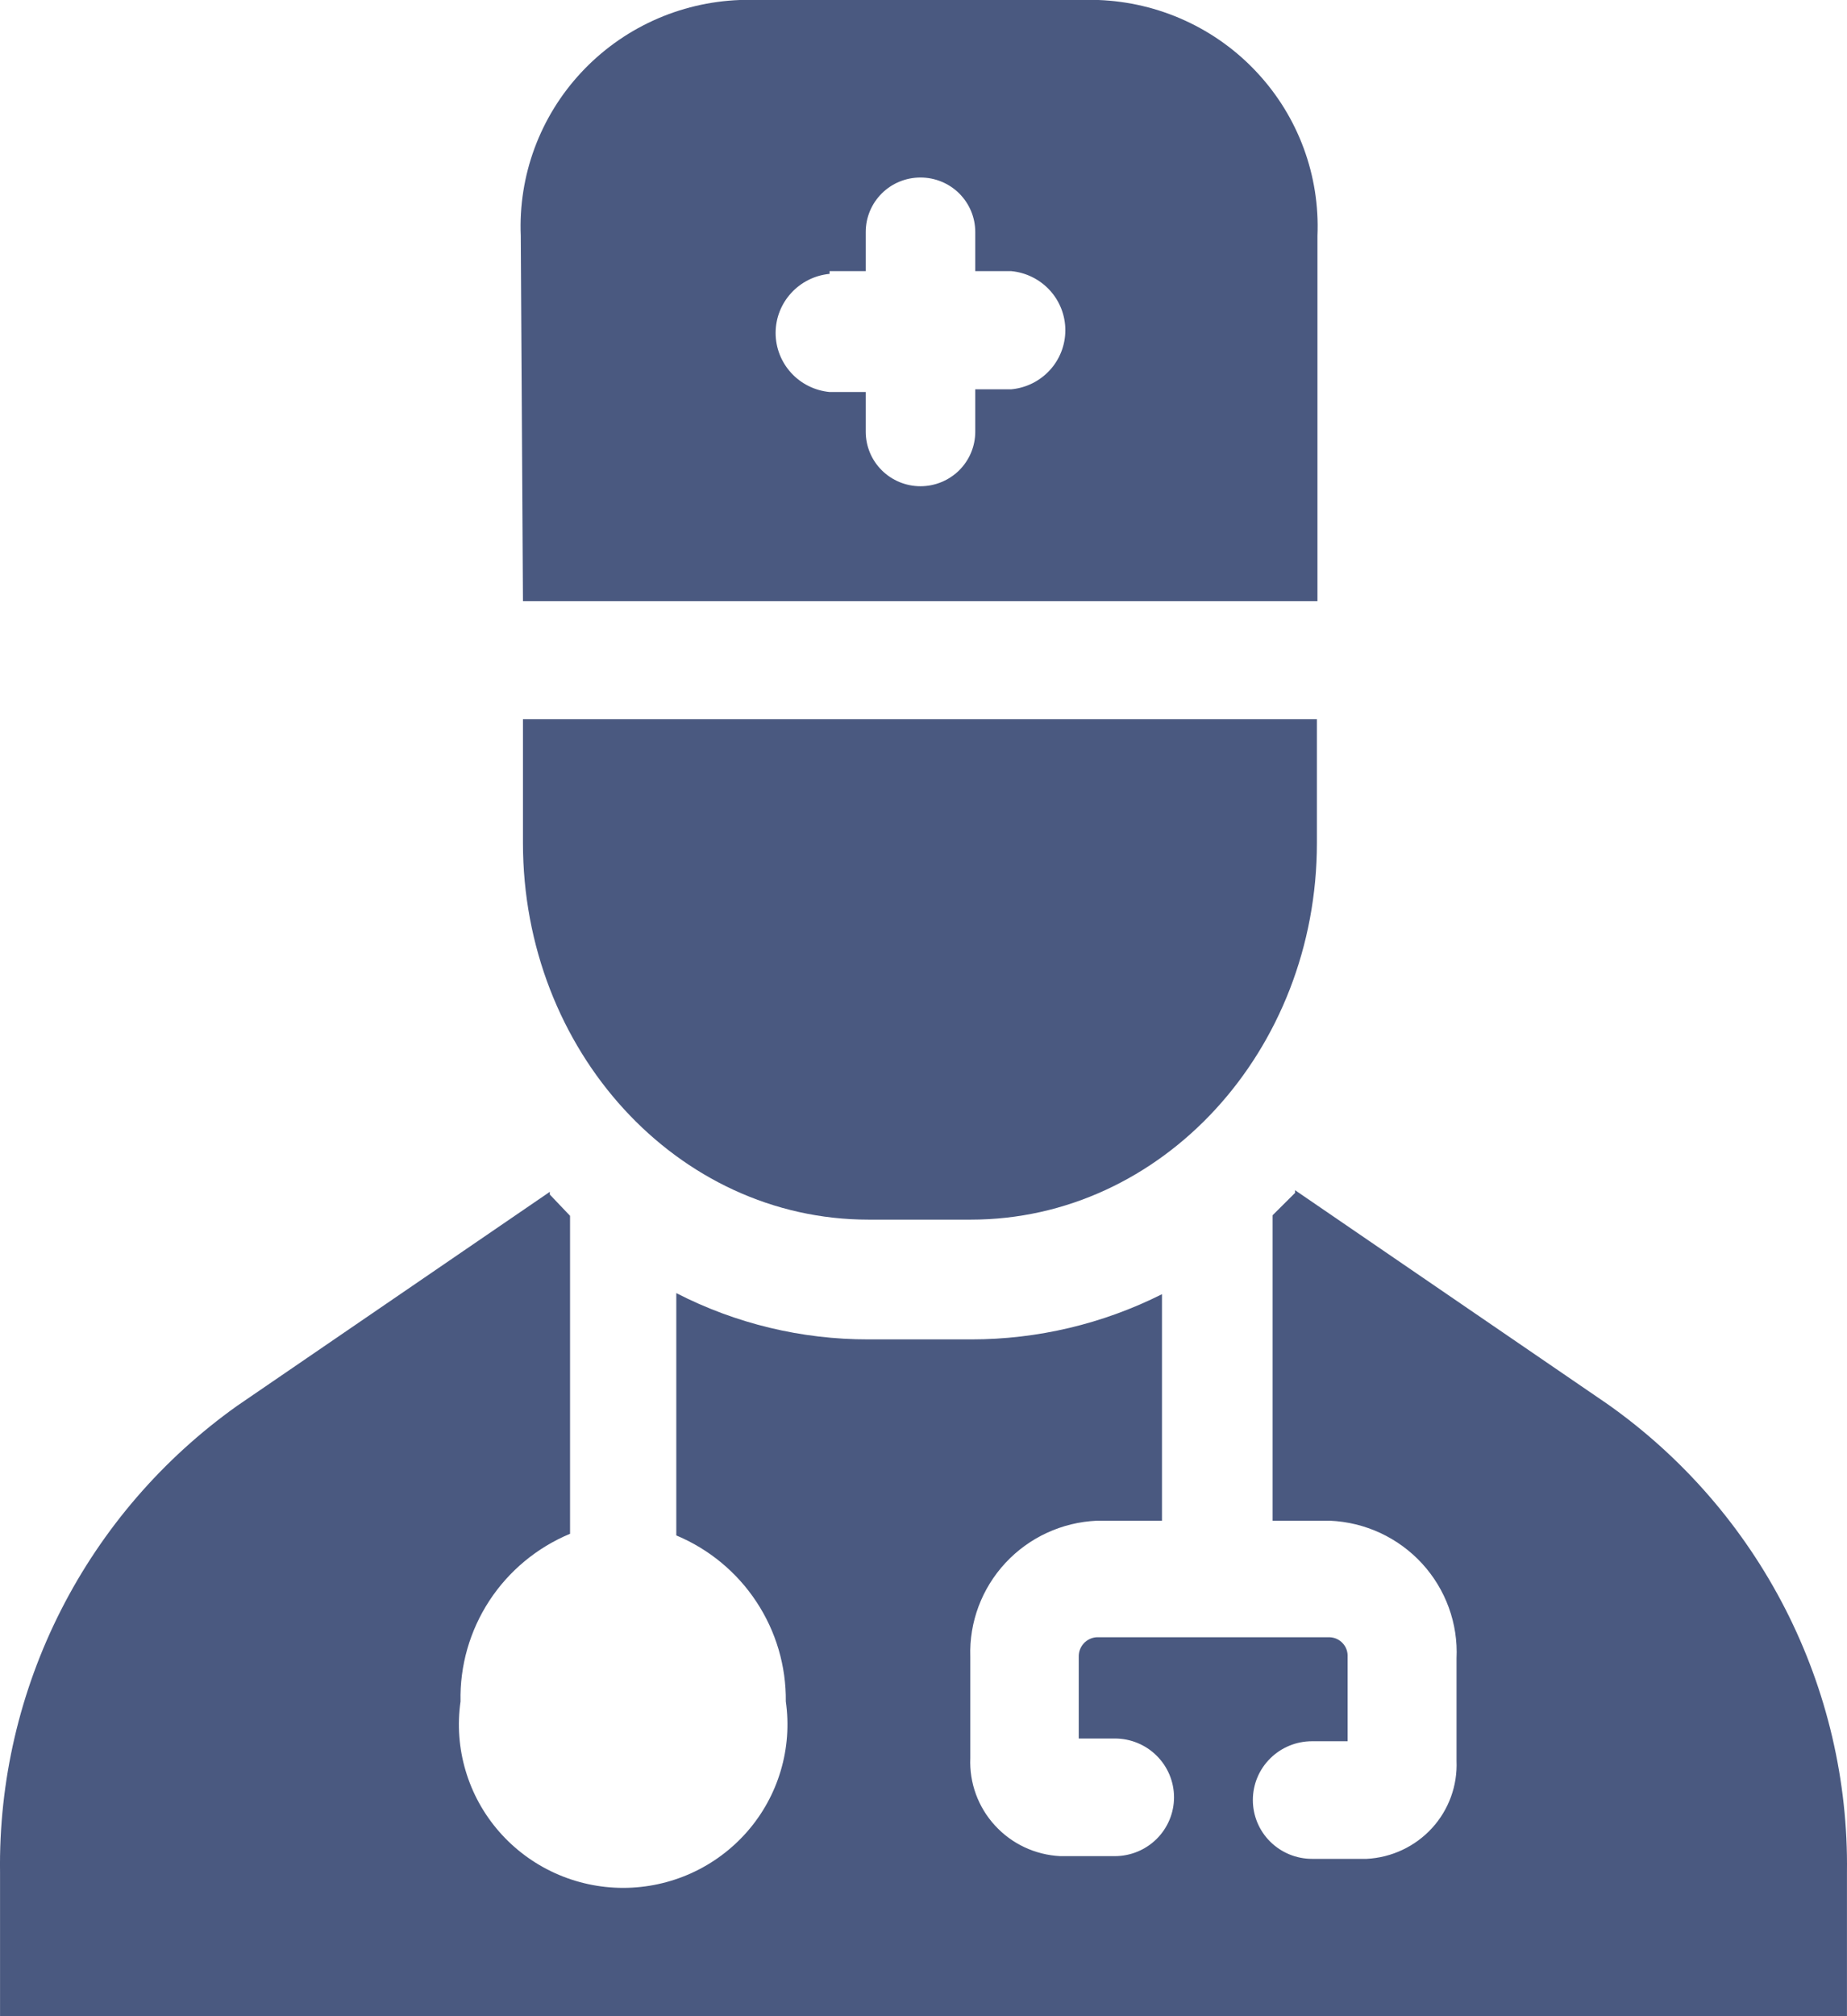 <svg width="44" height="48" viewBox="0 0 44 48" fill="none" xmlns="http://www.w3.org/2000/svg">
<path d="M38.299 33.43L30.851 28.335V28.4L30.316 28.932V36.204H31.685C32.1 36.222 32.507 36.322 32.883 36.496C33.259 36.671 33.596 36.918 33.876 37.222C34.156 37.527 34.373 37.884 34.514 38.272C34.655 38.66 34.718 39.071 34.698 39.483V41.92C34.723 42.511 34.513 43.087 34.112 43.524C33.711 43.961 33.153 44.223 32.559 44.254H31.255C30.881 44.254 30.523 44.106 30.259 43.844C29.994 43.581 29.846 43.225 29.846 42.854C29.846 42.482 29.994 42.126 30.259 41.864C30.523 41.601 30.881 41.454 31.255 41.454H32.103V39.444C32.106 39.386 32.098 39.327 32.078 39.271C32.058 39.215 32.027 39.164 31.987 39.121C31.947 39.077 31.898 39.042 31.844 39.017C31.79 38.993 31.732 38.98 31.672 38.978H26.128C26.01 38.984 25.898 39.037 25.818 39.124C25.738 39.211 25.695 39.326 25.698 39.444V41.389H26.559C26.933 41.389 27.291 41.536 27.555 41.799C27.819 42.061 27.968 42.417 27.968 42.789C27.968 43.16 27.819 43.516 27.555 43.779C27.291 44.041 26.933 44.189 26.559 44.189H25.255C24.66 44.159 24.102 43.897 23.702 43.459C23.301 43.023 23.09 42.446 23.115 41.855V39.444C23.087 38.619 23.388 37.816 23.952 37.209C24.516 36.602 25.298 36.241 26.128 36.204H27.681V30.811C26.273 31.518 24.718 31.887 23.141 31.887H20.689C19.096 31.89 17.526 31.512 16.111 30.785V36.554C16.892 36.881 17.557 37.431 18.021 38.136C18.486 38.84 18.729 39.665 18.72 40.507C18.799 41.059 18.758 41.621 18.599 42.155C18.441 42.69 18.169 43.184 17.801 43.605C17.434 44.025 16.98 44.363 16.47 44.594C15.96 44.825 15.406 44.945 14.845 44.945C14.285 44.945 13.731 44.825 13.221 44.594C12.711 44.363 12.257 44.025 11.89 43.605C11.522 43.184 11.25 42.69 11.092 42.155C10.933 41.621 10.892 41.059 10.971 40.507C10.952 39.658 11.191 38.824 11.656 38.111C12.122 37.399 12.792 36.843 13.58 36.515V28.945L13.098 28.439V28.374L5.649 33.469C3.876 34.73 2.436 36.399 1.452 38.334C0.469 40.268 -0.029 42.41 0.001 44.578V48H43.999V44.578C44.028 42.4 43.524 40.248 42.531 38.306C41.538 36.364 40.086 34.691 38.299 33.43Z" fill="#4A5980"/>
<path d="M12.458 14.311H31.385V5.613C31.415 4.903 31.303 4.195 31.057 3.529C30.811 2.862 30.434 2.251 29.949 1.73C29.465 1.208 28.881 0.787 28.232 0.49C27.583 0.193 26.881 0.027 26.168 0H17.624C16.91 0.027 16.208 0.193 15.559 0.49C14.91 0.787 14.327 1.208 13.842 1.73C13.357 2.251 12.981 2.862 12.734 3.529C12.488 4.195 12.376 4.903 12.406 5.613L12.458 14.311ZM19.763 6.455H20.624V5.522C20.624 5.178 20.761 4.849 21.006 4.605C21.25 4.362 21.582 4.226 21.928 4.226C22.274 4.226 22.606 4.362 22.851 4.605C23.095 4.849 23.233 5.178 23.233 5.522V6.455H24.093C24.445 6.489 24.772 6.652 25.01 6.912C25.248 7.172 25.379 7.511 25.379 7.862C25.379 8.213 25.248 8.552 25.01 8.812C24.772 9.072 24.445 9.235 24.093 9.268H23.233V10.279C23.233 10.623 23.095 10.953 22.851 11.196C22.606 11.439 22.274 11.576 21.928 11.576C21.582 11.576 21.25 11.439 21.006 11.196C20.761 10.953 20.624 10.623 20.624 10.279V9.333H19.763C19.411 9.299 19.084 9.137 18.847 8.877C18.609 8.617 18.477 8.278 18.477 7.927C18.477 7.575 18.609 7.237 18.847 6.977C19.084 6.717 19.411 6.554 19.763 6.52V6.455Z" fill="#4A5980"/>
<path d="M20.689 29.036H23.128C27.68 29.036 31.372 25.017 31.372 20.066V17.123H12.458V20.066C12.458 25.017 16.136 29.036 20.689 29.036Z" fill="#4A5980"/>
</svg>
